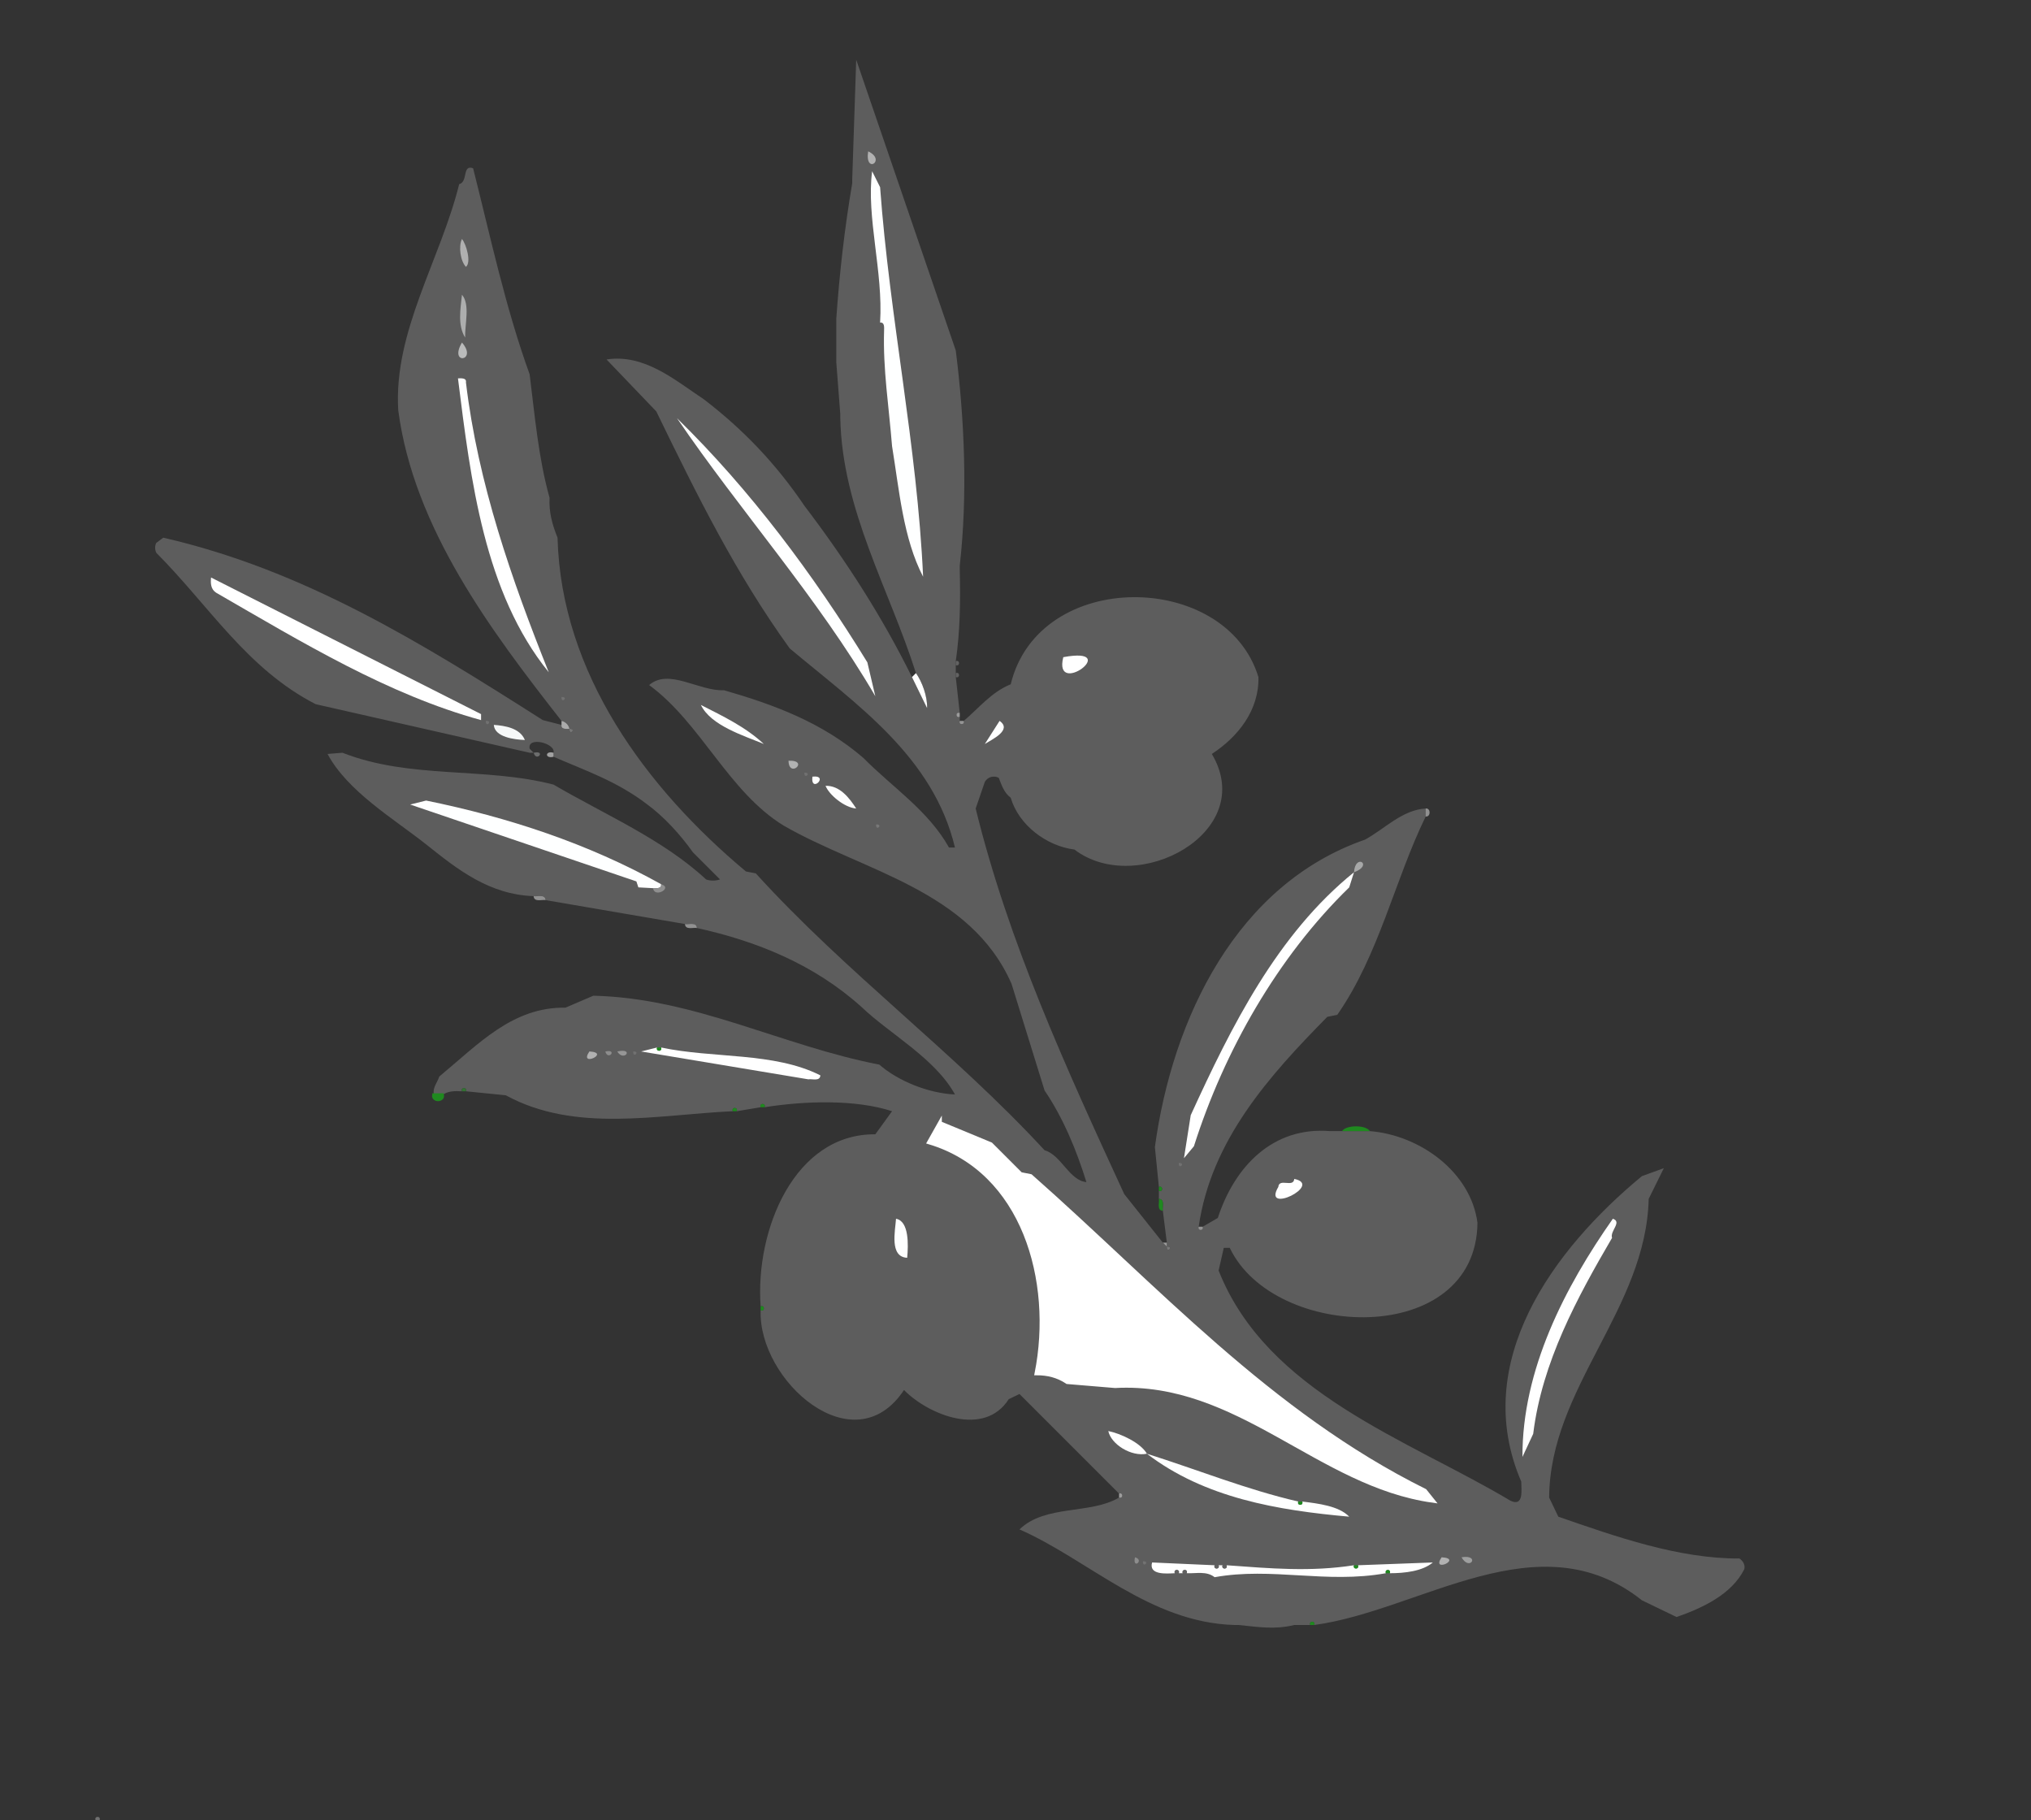 <?xml version="1.0"?><svg width="510" height="457" xmlns="http://www.w3.org/2000/svg">
 <rect width="100%" height="100%" fill="#333333" stroke="none"/>
 <title>olivebranch</title>

 <g>
  <title>Layer 1</title>
  <path fill="#5d5d5d" stroke="#000000" stroke-width="0" id="path609" d="m241,142l0,1c0.2,7.8 0.1,15.5 -1,23l0,1l0,2l0,1l1,9c-1.1,-0.4 -1.1,1.4 0,1l0,1c-0.4,1.1 1.4,1.1 1,0c3.8,-3.2 6.9,-7.2 11.8,-9.2c7.1,-29.2 54.1,-28.5 62.2,-1.8c0.2,8.3 -5.1,15 -11.7,19.3c11.7,19.7 -18.8,36 -34.5,24c-7.1,-0.9 -14,-6.2 -16,-13c-1.7,-1.3 -2.3,-3.2 -3,-5c-1.3,-0.7 -2.8,-0.2 -3.5,1l-2.3,6.7c8.2,33.5 22.7,65.1 37.3,96.8l9.7,12.2l1,1c-0.1,1.9 1.9,-0.1 0,0l0,-1l-1,-8c-0.2,-0.9 0.6,-2.9 -1,-3l0,-2c1.1,0.4 1.1,-1.4 0,-1l-1,-10c4.4,-32.3 20.5,-66 52.8,-77.2c4.9,-2.7 9.4,-7.5 15.2,-7.8l0,2c-7.8,16 -11.7,34.7 -22.2,49.8l-2.5,0.5c-14.5,14.7 -29.2,31 -32.3,52.7c-0.4,1.1 1.4,1.1 1,0l3.8,-2.2c4.2,-12.9 13.8,-23 28.2,-21.8l1,0l2,0l7,0c12.5,1 25.3,10.2 27,23c-0.3,31.4 -51.1,29.7 -62.2,6.3l-1.5,0l-1.3,5.7c12.2,30.8 47.5,42.4 73.3,57.8c3.4,1.6 2.7,-2.8 2.7,-4.8c-12.9,-29.9 8,-58.3 30.3,-76.7l5.5,-2l-3.8,7.7c-0.7,27.8 -24.8,47.4 -25,75l2.3,4.8c14.4,5 30.3,10.6 45.5,10.5c0.8,0.6 1.5,1.5 1.2,2.7c-3.2,6.4 -10.7,9.8 -17,12l-8.7,-4.2c-25.9,-20.6 -55.6,2.6 -82.3,6.2c0.4,-1.1 -1.4,-1.1 -1,0l-3,0l-1,0c-4.9,1.2 -9,0.5 -14,0l-1,0c-21.3,-0.6 -36.7,-16.4 -54,-24c6.5,-6.3 17.8,-3.7 25,-8c1.1,0.4 1.1,-1.4 0,-1l-25,-25l-2.7,1.3c-6.1,9.6 -20.1,4 -26.3,-2.3c-12.6,19 -36.6,-2.3 -36,-20c1.1,0.4 1.1,-1.4 0,-1c-1.4,-19.2 8.5,-43.4 28.8,-43.2l4.2,-5.8c-9.2,-3 -21.9,-2.6 -32,-1c0.4,-1.1 -1.4,-1.1 -1,0l-6,1c0.4,-1.1 -1.4,-1.1 -1,0c-19.1,0.9 -39.6,5.5 -57,-4l-10,-1c0.4,-1.1 -1.4,-1.1 -1,0c-1.8,-0.1 -3.6,-0.1 -5,1l-2,0c-0.5,-1.9 0.8,-3.1 1.3,-4.7c9.9,-8.2 18.4,-17.5 31.7,-17.3l7,-3c25.5,0.6 47.4,12.6 71.8,17.3c4.7,4.1 12.3,7.2 19,7.5c-5,-9.1 -16.4,-15.2 -23.5,-22c-11.9,-10.7 -26.3,-16.5 -41.3,-19.8c-0.1,-1.6 -2.1,-0.8 -3,-1l-35,-6c-0.1,-1.6 -2.1,-0.8 -3,-1c-11.2,-0.4 -19.1,-6.7 -27,-13c-8.22,-6.5 -19.72,-13.3 -24.75,-22.7l3.75,-0.3c17.1,6.7 35.7,3.5 53,8c13,7.6 27.4,13.7 38.3,23.8c1,0.4 2.4,0.4 3.5,0l-6.8,-6.8c-3.2,-4.5 -7.3,-9 -11.7,-12.2c-7.5,-5.7 -15.5,-8.4 -23.3,-11.8l0,-1c0.6,-2.4 -6.7,-4.2 -6,-1l0,1l-53.75,-12.2c-17.27,-8.9 -26.65,-24.6 -40,-38c-0.39,-0.8 -0.39,-1.8 0,-2.5l1.75,-1.3c35.26,8.1 64.5,26.2 95.3,45.8l4.7,1.2c-0.2,1.2 1.3,1 2,1c-0.1,1.9 1.9,-0.1 0,0c-0.2,-1 -1,-1.8 -2,-2c-17.7,-22.6 -37.1,-48.4 -41,-78c-1.2,-19.81 10.6,-37.77 15.3,-56.75c2.3,-0.63 0.7,-5.01 3.5,-4c4.4,17.39 8.1,34.89 14.2,51.75c1.3,10.4 2.2,21 5,31c-0.2,3.6 0.7,6.8 2,10c0.9,34.1 22.3,62.9 47.3,83.8l2.5,0.5c22.7,25 49.6,44.7 72.5,69.5c4.2,1.2 6.2,7.6 10.5,8c-2.4,-7.8 -5.8,-16.1 -10.5,-23l-8.3,-26.8c-10.4,-23.6 -37.2,-28.2 -57.2,-39.7c-13.9,-8.5 -20.8,-25.8 -33.8,-35.3c5,-4.3 12.5,1.6 18.8,1.3c12.5,3.6 24.7,8.1 35,17c7.3,7.4 16.3,13.2 21.5,22.5l1.5,0c-5.5,-22.9 -24.7,-35.9 -41.5,-50c-13.5,-18.7 -23.2,-38.3 -33.5,-59.5l-12.5,-13.05c9.5,-1.43 17,5.05 24.5,10.05c9.9,7.6 18.1,16.2 25.2,26.7c10.5,13.8 19.6,28 27,43l3.8,7.8c0.1,-3 -1.3,-6.7 -2.8,-8.8c-6.7,-21.1 -18.5,-40.9 -19,-64l0,-1l-1,-13l0,-1l0,-6l0,-4c0.8,-11.48 2.1,-22.83 4,-34l0,-1l1,-30l25,73c2.2,17.4 3,36.3 1,54z"/>
  <path fill="#b2b2b2" id="path610" d="m218,38c4.7,2.21 -0.9,5.93 0,0z"/>
  <path fill="#feffff" id="path611" d="m222,83c0,-0.66 0.2,-2.15 -1,-2c0.8,-12.8 -3.5,-26.46 -2,-38l2,4c2.4,32.9 9.3,64.8 10.8,97.8c-5,-9.6 -6,-21.8 -7.8,-32.8c-0.8,-10 -2.3,-19.28 -2,-29z"/>
  <path fill="#b0b0b0" id="path613" d="m116,60c1.1,1.31 2.4,5.91 1,7c-1.4,-1.45 -1.9,-5.16 -1,-7z"/>
  <path fill="#adaeae" id="path614" d="m116,74c2.1,2.4 0.7,7.44 0.8,10.75c-1.9,-3.05 -1.2,-6.97 -0.8,-10.75z"/>
  <path fill="#babbbb" id="path617" d="m116,86c4.1,4.68 -3.4,5.79 0,0z"/>
  <path fill="#ffffff" id="path619" d="m115,95c0.7,-0.02 2.2,-0.18 2,1c3,25.3 11.5,49.6 20.8,72.8c-16.2,-20 -19.6,-48.2 -22.8,-73.8z"/>
  <path fill="#feffff" id="path621" d="m170,105c18.5,18.1 34.2,39.2 47.8,61.3l2,8.5c-14.4,-24.7 -34.1,-46.7 -49.8,-69.8z"/>
  <path fill="#ffffff" id="path623" d="m53,145l67.8,34.3l0,1.5c-23.36,-6.4 -44.89,-19.5 -66.55,-32c-1.36,-0.9 -1.38,-2.4 -1.25,-3.8z"/>
  <path fill="#ffffff" id="path624" d="m267,165c15.1,-2.8 -2.6,10.4 0,0z"/>
  <path fill="#626262" id="path625" d="m240,167l0,-1c1.1,-0.4 1.1,1.4 0,1z"/>
  <path fill="#ffffff" id="path626" d="m229,170l1,-1c1.5,2.1 2.9,5.8 2.8,8.8l-3.8,-7.8z"/>
  <path fill="#626262" id="path627" d="m240,170l0,-1c1.1,-0.4 1.1,1.4 0,1z"/>
  <path fill="#717171" id="path628" d="m141,175c1.9,-0.1 -0.1,1.9 0,0z"/>
  <path fill="#feffff" id="path629" d="m176,177c5.5,2.8 11.2,5.5 15.8,9.8c-5,-2.1 -13.3,-4.6 -15.8,-9.8z"/>
  <path fill="#9b9b9b" id="path630" d="m241,179l0,1c-1.1,0.4 -1.1,-1.4 0,-1z"/>
  <path fill="#717171" id="path631" d="m122,181c1.9,-0.1 -0.1,1.9 0,0z"/>
  <path fill="#ababab" id="path632" d="m143,183c-0.7,0 -2.2,0.2 -2,-1l0,-1c1,0.2 1.8,1 2,2z"/>
  <path fill="#949494" id="path633" d="m242,181c0.4,1.1 -1.4,1.1 -1,0l1,0z"/>
  <path fill="#feffff" id="path634" d="m251,181c3.3,2.3 -2,4.7 -3.7,5.8l3.7,-5.8z"/>
  <path fill="#f6f8f8" id="path635" d="m124,182c2.8,0.2 6.6,0.8 7.8,3.8c-2.6,-0.1 -7.6,-0.7 -7.8,-3.8z"/>
  <path fill="#787878" id="path636" d="m143,183c1.9,-0.1 -0.1,1.9 0,0z"/>
  <path fill="#626262" id="path637" d="m134,189l-1,0l0,-1l1,1z"/>
  <path fill="#6c6d6d" id="path638" d="m134,189c3.2,-0.7 0.7,2.5 0,0z"/>
  <path fill="#a2a2a2" id="path639" d="m139,189l0,1c-2.2,0.6 -2.2,-1.6 0,-1z"/>
  <path fill="#b1b2b2" id="path640" d="m198,191c5.4,-0.2 0.1,4.6 0,0z"/>
  <path fill="#717171" id="path641" d="m202,194c1.9,-0.1 -0.1,1.9 0,0z"/>
  <path fill="#ffffff" id="path642" d="m204,195c4.4,-0.5 -0.5,4.4 0,0z"/>
  <path fill="#fdfdfd" id="path643" d="m215,203c-2.9,-0.2 -6.8,-3.4 -7.7,-5.7c3.5,-0.1 5.9,2.9 7.7,5.7z"/>
  <path fill="#feffff" id="path644" d="m166,222c0.2,1.2 -1.3,1 -2,1l-3.7,-0.2l-0.5,-1.5l-56.8,-19.3l4,-1c20.6,4.2 40.7,10.8 59,21z"/>
  <path fill="#000000" fill-opacity="0" id="path645" d="m218,205c-1.3,0.3 -2.7,-0.7 -3,-2c1.3,-0.3 2.7,0.7 3,2z"/>
  <path fill="#909090" id="path646" d="m358,205l0,-2c1.3,-0.2 1.3,2.2 0,2z"/>
  <path fill="#7f7f7f" id="path647" d="m219,206l-1,-1l1,1z"/>
  <path fill="#7f7f7f" id="path648" d="m220,207l-1,-1l1,1z"/>
  <path fill="#787878" id="path649" d="m220,207c1.9,-0.1 -0.1,1.9 0,0z"/>
  <path fill="#a7a8a8" id="path650" d="m340,219c0.3,-4.9 5,-1.8 0,0z"/>
  <path fill="#ffffff" id="path651" d="m340,219l-1.2,3.8c-18,17.5 -31.4,41.1 -39,65l-2.5,3l1.7,-10.8c10.2,-22.3 21.7,-45.4 41,-61z"/>
  <path fill="#8f8f8f" id="path652" d="m164,223c0.7,0 2.2,0.2 2,-1c3.1,0.9 -1.7,3.6 -2,1z"/>
  <path fill="#919191" id="path653" d="m137,226c-0.9,-0.2 -2.9,0.6 -3,-1c0.9,0.2 2.9,-0.6 3,1z"/>
  <path fill="#919191" id="path654" d="m175,233c-0.9,-0.2 -2.9,0.6 -3,-1c0.9,0.2 2.9,-0.6 3,1z"/>
  <path fill="#ffffff" id="path655" d="m165,263c-0.4,1.1 1.4,1.1 1,0c13.1,2.8 28.3,1.1 40,7c-0.1,1.6 -2.1,0.8 -3,1l-42,-7l4,-1z"/>
  <path fill="#1f891f" id="path656" d="m166,263c0.4,1.1 -1.4,1.1 -1,0l1,0z"/>
  <path fill="#b1b1b1" id="path657" d="m148,264c5.5,0.3 -2.8,4.1 0,0z"/>
  <path fill="#8d8d8d" id="path658" d="m152,264c3.2,-0.7 0.7,2.5 0,0z"/>
  <path fill="#969696" id="path659" d="m155,264c4.4,-1 1.7,2.8 0,0z"/>
  <path fill="#717171" id="path660" d="m159,264c1.9,-0.1 -0.1,1.9 0,0z"/>
  <path fill="#337733" fill-opacity="0.92" id="path661" d="m117,274l-1,0c-0.4,-1.1 1.4,-1.1 1,0z"/>
  <path fill="#1f891f" stroke="#1f891f" id="path662" d="m111,275c0.2,1.3 -2.2,1.3 -2,0l2,0z"/>
  <path fill="#1f891f" id="path663" d="m192,278l-1,0c-0.4,-1.1 1.4,-1.1 1,0z"/>
  <path fill="#1f891f" id="path664" d="m185,279l-1,0c-0.4,-1.1 1.4,-1.1 1,0z"/>
  <path fill="#ffffff" stroke="#ffffff" id="path665" d="m236,282l12.8,5.3l7.5,7.5l2.5,0.5c31.4,27.7 59.9,59.6 99,79l2,2.5c-28.7,-4 -48.8,-30.5 -79.8,-28.8l-12,-1c-2.4,-1.6 -4.9,-2.2 -7.7,-2.2c4.6,-23.2 -3.2,-50.9 -27,-58l2.7,-4.8z"/>
  <path fill="#1f891f" id="path667" d="m344,284l-7,0c1,-1.6 6,-1.6 7,0z"/>
  <path fill="#717171" id="path668" d="m296,292c1.9,-0.1 -0.1,1.9 0,0z"/>
  <path fill="#ffffff" id="path669" d="m325,296c7.4,1.5 -8.2,9.1 -4,2c0.2,-2.3 3.8,0.3 4,-2z"/>
  <path fill="#1f891f" id="path670" d="m291,299l0,-1c1.1,-0.4 1.1,1.4 0,1z"/>
  <path fill="#1f891f" id="path671" d="m292,304c-1.6,-0.1 -0.8,-2.1 -1,-3c1.6,0.1 0.8,2.1 1,3z"/>
  <path fill="#feffff" id="path672" d="m225,306c3.3,0.6 3.1,6.6 2.8,9.8c-4.5,-0.2 -3,-6.8 -2.8,-9.8z"/>
  <path fill="#ffffff" id="path673" d="m405,306c2.4,0.8 -0.8,3.1 -0.2,4.8c-8.7,14.9 -17.6,31.2 -19.8,49.2l-2.7,5.8c-0.1,-21.9 10.7,-42.7 22.7,-59.8z"/>
  <path fill="#949494" id="path674" d="m302,308c0.4,1.1 -1.4,1.1 -1,0l1,0z"/>
  <path fill="#9b9b9b" id="path675" d="m293,312l0,1l-1,-1l1,0z"/>
  <path fill="#787878" id="path676" d="m293,313c1.9,-0.1 -0.1,1.9 0,0z"/>
  <path fill="#1f891f" id="path677" d="m191,329l0,-1c1.1,-0.4 1.1,1.4 0,1z"/>
  <path fill="#ffffff" id="path678" d="m288,365c-4,0.8 -9,-2.4 -9.7,-5.7c3,0.6 8.1,2.9 9.7,5.7z"/>
  <path fill="#feffff" id="path679" d="m326,377c-0.4,1.1 1.4,1.1 1,0c4,0.5 9.2,1.1 11.8,3.8c-18,-1.6 -36.3,-4.7 -50.8,-15.8c12.7,4 25,9 38,12z"/>
  <path fill="#9c9c9c" id="path680" d="m281,376l0,-1c1.1,-0.4 1.1,1.4 0,1z"/>
  <path fill="#1f891f" id="path681" d="m327,377c0.4,1.1 -1.4,1.1 -1,0l1,0z"/>
  <path fill="#8d8d8d" id="path682" d="m285,391c2.5,0.7 -0.7,3.2 0,0z"/>
  <path fill="#b1b1b1" id="path683" d="m362,391c5.5,0.3 -2.8,4.1 0,0z"/>
  <path fill="#9e9f9f" id="path684" d="m367,391c4.8,-0.8 2.1,3.7 0,0z"/>
  <path fill="#727272" id="path685" d="m287,392c1.9,-0.1 -0.1,1.9 0,0z"/>
  <path fill="#ffffff" id="path686" d="m305,393c-0.4,1.1 1.4,1.1 1,0l1,0c-0.4,1.1 1.4,1.1 1,0c11.1,0.8 21,1.7 32,0c-0.4,1.1 1.4,1.1 1,0l18.8,-0.7c-2.6,2.2 -7.1,2.7 -10.8,2.7c0.4,-1.1 -1.4,-1.1 -1,0c-15,2.7 -28.6,-1.6 -43,1c-2,-1.6 -4.6,-0.9 -7,-1c0.4,-1.1 -1.4,-1.1 -1,0l-1,0c0.4,-1.1 -1.4,-1.1 -1,0c-2.1,0.1 -6.6,0.5 -5.7,-2.7l15.7,0.7z"/>
  <path fill="#626262" id="path687" d="m306,393c0.4,1.1 -1.4,1.1 -1,0l1,0z"/>
  <path fill="#626262" id="path688" d="m308,393c0.4,1.1 -1.4,1.1 -1,0l1,0z"/>
  <path fill="#1f891f" id="path689" d="m341,393c0.4,1.1 -1.4,1.1 -1,0l1,0z"/>
  <path fill="#626262" id="path690" d="m296,395l-1,0c-0.4,-1.1 1.4,-1.1 1,0z"/>
  <path fill="#626262" id="path691" d="m298,395l-1,0c-0.4,-1.1 1.4,-1.1 1,0z"/>
  <path fill="#1f891f" id="path692" d="m349,395l-1,0c-0.4,-1.1 1.4,-1.1 1,0z"/>
  <path fill="#1f891f" id="path693" d="m330,408l-1,0c-0.4,-1.1 1.4,-1.1 1,0z"/>
  <path fill="#707070" id="path697" d="m25,457l-1,0c-0.43,-1.1 1.43,-1.1 1,0z"/>
 </g>
</svg>